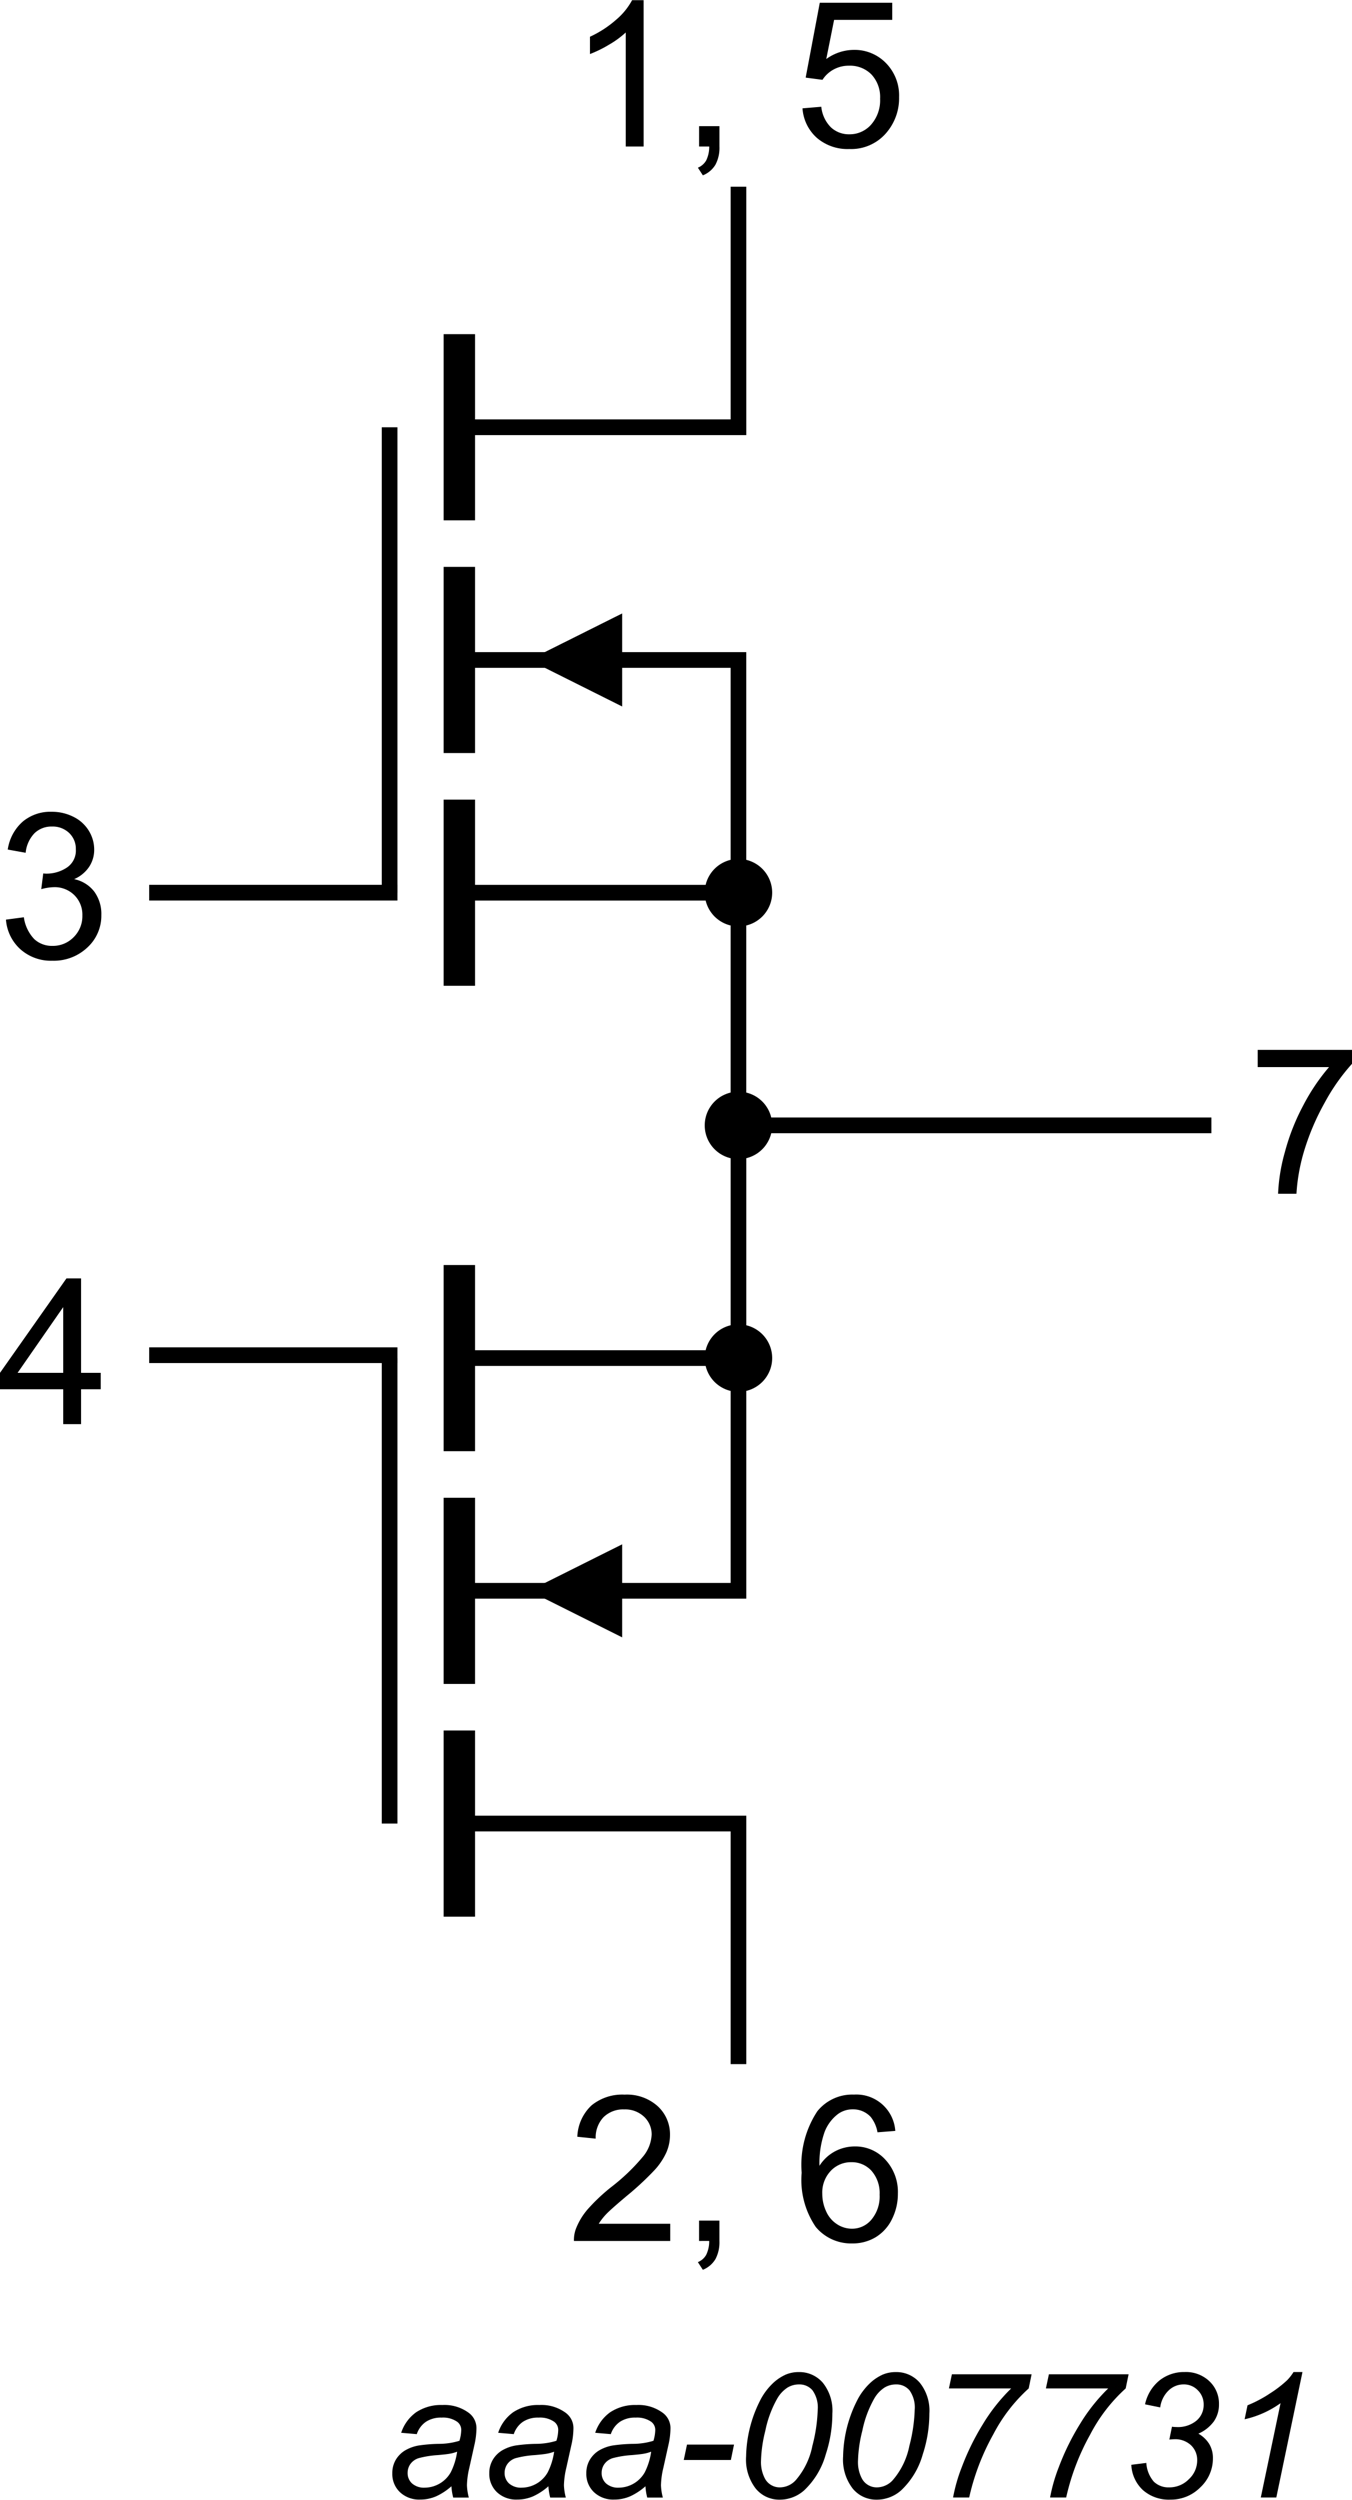 <svg id="Layer_1" data-name="Layer 1" xmlns="http://www.w3.org/2000/svg" width="2.281cm" height="4.215cm" viewBox="0 0 64.664 119.474"><title>aaa-007731</title><path d="M36.43,42.661a1.113,1.113,0,1,1-1.113-1.113A1.107,1.107,0,0,1,36.43,42.661"/><path d="M35.319,44.274a1.613,1.613,0,1,1,1.613-1.613A1.616,1.616,0,0,1,35.319,44.274Zm0-2.225a.613.613,0,0,0-.613.613.612.612,0,1,0,1.224,0A.613.613,0,0,0,35.319,42.049Z"/><rect x="21.219" y="15.964" width="1.502" height="8.899"/><rect x="21.219" y="27.088" width="1.502" height="8.899"/><rect x="21.219" y="38.213" width="1.502" height="8.899"/><rect x="18.259" y="20.415" width="0.75" height="22.247"/><rect x="7.135" y="42.286" width="11.874" height="0.751"/><polyline points="29.757 33.762 25.308 31.537 29.757 29.314 29.757 33.762"/><polygon points="35.693 54.161 34.944 54.161 34.944 31.914 21.595 31.914 21.595 31.163 35.693 31.163 35.693 54.161"/><rect x="21.595" y="42.288" width="14.098" height="0.751"/><path d="M36.43,53.785a1.113,1.113,0,1,1-1.113-1.113A1.116,1.116,0,0,1,36.43,53.785"/><path d="M35.319,55.398a1.613,1.613,0,1,1,1.613-1.613A1.616,1.616,0,0,1,35.319,55.398Zm0-2.225a.612.612,0,1,0,.611.613A.613.613,0,0,0,35.319,53.173Z"/><path d="M36.43,64.908a1.113,1.113,0,1,1-1.113-1.113A1.116,1.116,0,0,1,36.43,64.908"/><path d="M35.319,66.521a1.613,1.613,0,1,1,1.613-1.613A1.616,1.616,0,0,1,35.319,66.521Zm0-2.225a.612.612,0,1,0,.611.613A.613.613,0,0,0,35.319,64.296Z"/><rect x="21.219" y="60.459" width="1.502" height="8.899"/><rect x="21.219" y="71.584" width="1.502" height="8.899"/><rect x="21.219" y="82.708" width="1.502" height="8.899"/><rect x="18.259" y="64.91" width="0.75" height="22.246"/><rect x="7.135" y="64.394" width="11.874" height="0.751"/><polyline points="29.757 78.257 25.308 76.032 29.757 73.809 29.757 78.257"/><polygon points="35.695 20.79 21.596 20.79 21.596 20.039 34.945 20.039 34.945 8.915 35.695 8.915 35.695 20.79"/><polygon points="35.695 98.656 34.945 98.656 34.945 87.532 21.596 87.532 21.596 86.781 35.695 86.781 35.695 98.656"/><polygon points="35.695 76.407 21.596 76.407 21.596 75.656 34.945 75.656 34.945 53.41 35.695 53.41 35.695 76.407"/><rect x="21.596" y="64.532" width="14.098" height="0.751"/><rect x="34.945" y="53.408" width="22.995" height="0.751"/><path d="M3.023,68.065V66.397H0v-.784l3.179-4.515h.698v4.515h.941v.784H3.877v1.668Zm0-2.452V62.471L.841,65.613Z"/><path d="M.285,43.95l.856-.114a1.881,1.881,0,0,0,.501,1.048,1.24,1.24,0,0,0,.862.321,1.383,1.383,0,0,0,1.02-.418A1.41,1.41,0,0,0,3.94,43.752a1.313,1.313,0,0,0-.384-.972,1.334,1.334,0,0,0-.979-.382,2.478,2.478,0,0,0-.604.095l.095-.751a1.375,1.375,0,0,0,.139.01,1.762,1.762,0,0,0,.983-.285.975.975,0,0,0,.437-.879,1.04,1.04,0,0,0-.318-.779,1.133,1.133,0,0,0-.823-.309,1.163,1.163,0,0,0-.831.314,1.561,1.561,0,0,0-.428.94L.371,40.6a2.199,2.199,0,0,1,.713-1.333,2.06,2.06,0,0,1,1.383-.473,2.285,2.285,0,0,1,1.051.244,1.776,1.776,0,0,1,.733.668,1.711,1.711,0,0,1,.254.898,1.469,1.469,0,0,1-.242.822,1.657,1.657,0,0,1-.717.589,1.615,1.615,0,0,1,.959.591,1.802,1.802,0,0,1,.342,1.125,2.055,2.055,0,0,1-.665,1.547A2.336,2.336,0,0,1,2.5,45.914,2.188,2.188,0,0,1,.977,45.367,2.115,2.115,0,0,1,.285,43.95Z"/><path d="M60.154,50.998v-.822h4.51v.665a9.553,9.553,0,0,0-1.319,1.882,11.463,11.463,0,0,0-1.009,2.414,8.977,8.977,0,0,0-.329,1.916H61.129a8.51,8.51,0,0,1,.323-1.986,10.397,10.397,0,0,1,.885-2.246,9.606,9.606,0,0,1,1.229-1.823Z"/><path d="M30.784,6.995h-.856V1.544a4.403,4.403,0,0,1-.809.589,5.719,5.719,0,0,1-.902.442V1.748A5.13,5.13,0,0,0,29.472.932,3.225,3.225,0,0,0,30.232,0h.551Z"/><path d="M33.436,6.995V6.021H34.41v.974a1.719,1.719,0,0,1-.19.867,1.236,1.236,0,0,1-.603.511l-.238-.366a.812.812,0,0,0,.399-.35,1.486,1.486,0,0,0,.143-.663Z"/><path d="M38.382,5.17l.899-.076a1.617,1.617,0,0,0,.463.987,1.259,1.259,0,0,0,.877.33,1.365,1.365,0,0,0,1.046-.466A1.76,1.76,0,0,0,42.094,4.71a1.585,1.585,0,0,0-.41-1.155,1.435,1.435,0,0,0-1.077-.423,1.49,1.49,0,0,0-.746.187,1.443,1.443,0,0,0-.523.488l-.804-.105.675-3.579h3.465V.941h-2.78l-.375,1.872a2.268,2.268,0,0,1,1.316-.437,2.087,2.087,0,0,1,1.54.632,2.209,2.209,0,0,1,.627,1.626,2.533,2.533,0,0,1-.551,1.635,2.207,2.207,0,0,1-1.829.846A2.253,2.253,0,0,1,39.07,6.582,2.077,2.077,0,0,1,38.382,5.17Z"/><path d="M32.056,106.287v.822H27.451a1.522,1.522,0,0,1,.099-.594,3.169,3.169,0,0,1,.564-.927,8.836,8.836,0,0,1,1.119-1.055,9.503,9.503,0,0,0,1.536-1.476,1.767,1.767,0,0,0,.398-1.029,1.145,1.145,0,0,0-.363-.858,1.312,1.312,0,0,0-.948-.349,1.337,1.337,0,0,0-.989.37,1.407,1.407,0,0,0-.376,1.027l-.879-.09a2.163,2.163,0,0,1,.679-1.499,2.322,2.322,0,0,1,1.583-.515,2.204,2.204,0,0,1,1.586.556,1.825,1.825,0,0,1,.585,1.378,2.088,2.088,0,0,1-.171.822,3.217,3.217,0,0,1-.568.851,14.09,14.09,0,0,1-1.319,1.226q-.77.646-.989.877a2.773,2.773,0,0,0-.361.463Z"/><path d="M33.435,107.109v-.974h.974v.974a1.719,1.719,0,0,1-.19.867,1.236,1.236,0,0,1-.603.511l-.238-.366a.812.812,0,0,0,.399-.35,1.486,1.486,0,0,0,.143-.663Z"/><path d="M42.821,101.848l-.852.067a1.609,1.609,0,0,0-.322-.732,1.135,1.135,0,0,0-.856-.365,1.178,1.178,0,0,0-.718.228,1.958,1.958,0,0,0-.637.86,4.489,4.489,0,0,0-.242,1.611,1.978,1.978,0,0,1,.755-.699,2.035,2.035,0,0,1,.937-.228,1.938,1.938,0,0,1,1.456.629,2.263,2.263,0,0,1,.602,1.628,2.694,2.694,0,0,1-.282,1.219,2.067,2.067,0,0,1-.777.862,2.123,2.123,0,0,1-1.122.299,2.195,2.195,0,0,1-1.745-.786,3.973,3.973,0,0,1-.675-2.593,4.648,4.648,0,0,1,.747-2.937,2.144,2.144,0,0,1,1.753-.799,1.867,1.867,0,0,1,1.977,1.734Zm-3.493,3.004a1.986,1.986,0,0,0,.187.845,1.397,1.397,0,0,0,.526.616,1.312,1.312,0,0,0,.708.211,1.205,1.205,0,0,0,.932-.437,1.722,1.722,0,0,0,.39-1.188,1.617,1.617,0,0,0-.384-1.139,1.266,1.266,0,0,0-.97-.416,1.323,1.323,0,0,0-.985.416A1.502,1.502,0,0,0,39.328,104.852Z"/><path d="M21.591,118.834a2.931,2.931,0,0,1-.737.483,1.894,1.894,0,0,1-.758.153,1.335,1.335,0,0,1-.966-.352,1.197,1.197,0,0,1-.367-.902,1.236,1.236,0,0,1,.164-.642,1.299,1.299,0,0,1,.439-.448,1.928,1.928,0,0,1,.668-.242,7.446,7.446,0,0,1,.943-.077,3.377,3.377,0,0,0,.997-.147,1.907,1.907,0,0,0,.086-.501.484.484,0,0,0-.187-.403,1.185,1.185,0,0,0-.75-.204,1.303,1.303,0,0,0-.76.206,1.161,1.161,0,0,0-.429.585l-.746-.065a1.946,1.946,0,0,1,.723-.986,2.148,2.148,0,0,1,1.249-.342,1.95,1.95,0,0,1,1.271.383.906.906,0,0,1,.357.742,3.743,3.743,0,0,1-.102.803l-.239,1.075a3.938,3.938,0,0,0-.114.835,2.708,2.708,0,0,0,.09.587h-.746A2.719,2.719,0,0,1,21.591,118.834Zm.273-1.653a1.786,1.786,0,0,1-.333.094c-.118.022-.315.045-.592.069a4.641,4.641,0,0,0-.909.145.764.764,0,0,0-.399.279.721.721,0,0,0-.135.424.665.665,0,0,0,.213.509.861.861,0,0,0,.61.2,1.441,1.441,0,0,0,1.239-.733A3.135,3.135,0,0,0,21.864,117.181Z"/><path d="M26.23,118.834a2.931,2.931,0,0,1-.737.483,1.894,1.894,0,0,1-.758.153,1.335,1.335,0,0,1-.966-.352,1.197,1.197,0,0,1-.367-.902,1.236,1.236,0,0,1,.164-.642,1.299,1.299,0,0,1,.439-.448,1.928,1.928,0,0,1,.668-.242,7.446,7.446,0,0,1,.943-.077,3.377,3.377,0,0,0,.997-.147,1.907,1.907,0,0,0,.086-.501.484.484,0,0,0-.187-.403,1.185,1.185,0,0,0-.75-.204,1.303,1.303,0,0,0-.76.206,1.161,1.161,0,0,0-.429.585l-.746-.065a1.946,1.946,0,0,1,.723-.986,2.148,2.148,0,0,1,1.249-.342,1.95,1.95,0,0,1,1.271.383.906.906,0,0,1,.357.742,3.743,3.743,0,0,1-.102.803l-.239,1.075a3.938,3.938,0,0,0-.114.835,2.708,2.708,0,0,0,.09.587h-.746A2.719,2.719,0,0,1,26.23,118.834Zm.273-1.653a1.786,1.786,0,0,1-.333.094c-.118.022-.315.045-.592.069a4.641,4.641,0,0,0-.909.145.764.764,0,0,0-.399.279.721.721,0,0,0-.135.424.665.665,0,0,0,.213.509.861.861,0,0,0,.61.2,1.441,1.441,0,0,0,1.239-.733A3.135,3.135,0,0,0,26.503,117.181Z"/><path d="M30.871,118.834a2.931,2.931,0,0,1-.737.483,1.894,1.894,0,0,1-.758.153,1.335,1.335,0,0,1-.966-.352,1.197,1.197,0,0,1-.367-.902,1.236,1.236,0,0,1,.164-.642,1.299,1.299,0,0,1,.439-.448,1.928,1.928,0,0,1,.668-.242,7.446,7.446,0,0,1,.943-.077,3.377,3.377,0,0,0,.997-.147,1.907,1.907,0,0,0,.086-.501.484.484,0,0,0-.187-.403,1.185,1.185,0,0,0-.75-.204,1.303,1.303,0,0,0-.76.206,1.161,1.161,0,0,0-.429.585l-.746-.065a1.946,1.946,0,0,1,.723-.986,2.148,2.148,0,0,1,1.249-.342,1.95,1.95,0,0,1,1.271.383.906.906,0,0,1,.357.742,3.743,3.743,0,0,1-.102.803l-.239,1.075a3.938,3.938,0,0,0-.114.835,2.708,2.708,0,0,0,.09.587h-.746A2.719,2.719,0,0,1,30.871,118.834Zm.273-1.653a1.786,1.786,0,0,1-.333.094c-.118.022-.315.045-.592.069a4.641,4.641,0,0,0-.909.145.764.764,0,0,0-.399.279.721.721,0,0,0-.135.424.665.665,0,0,0,.213.509.861.861,0,0,0,.61.2,1.441,1.441,0,0,0,1.239-.733A3.135,3.135,0,0,0,31.144,117.181Z"/><path d="M32.703,117.579l.155-.737h2.249l-.151.737Z"/><path d="M35.685,117.412a6.128,6.128,0,0,1,.729-2.79,3.062,3.062,0,0,1,.575-.733,2.217,2.217,0,0,1,.584-.389,1.593,1.593,0,0,1,.638-.124,1.473,1.473,0,0,1,1.142.509,2.128,2.128,0,0,1,.458,1.471,6.257,6.257,0,0,1-.318,1.96,3.743,3.743,0,0,1-1.042,1.723,1.756,1.756,0,0,1-1.169.436,1.453,1.453,0,0,1-1.135-.528A2.261,2.261,0,0,1,35.685,117.412Zm.713.187a1.692,1.692,0,0,0,.183.86.802.802,0,0,0,.737.428,1.036,1.036,0,0,0,.778-.387,3.552,3.552,0,0,0,.759-1.599,7.662,7.662,0,0,0,.255-1.721,1.411,1.411,0,0,0-.247-.929.816.816,0,0,0-.649-.285,1.06,1.06,0,0,0-.549.151,1.541,1.541,0,0,0-.486.517,5.204,5.204,0,0,0-.575,1.548A6.495,6.495,0,0,0,36.398,117.6Z"/><path d="M40.324,117.412a6.128,6.128,0,0,1,.729-2.79,3.062,3.062,0,0,1,.575-.733,2.217,2.217,0,0,1,.584-.389,1.593,1.593,0,0,1,.638-.124,1.473,1.473,0,0,1,1.142.509,2.128,2.128,0,0,1,.458,1.471,6.257,6.257,0,0,1-.318,1.96,3.743,3.743,0,0,1-1.042,1.723,1.756,1.756,0,0,1-1.169.436,1.453,1.453,0,0,1-1.135-.528A2.261,2.261,0,0,1,40.324,117.412Zm.713.187a1.692,1.692,0,0,0,.183.86.802.802,0,0,0,.737.428,1.036,1.036,0,0,0,.778-.387,3.552,3.552,0,0,0,.759-1.599,7.662,7.662,0,0,0,.255-1.721,1.411,1.411,0,0,0-.247-.929.816.816,0,0,0-.649-.285,1.06,1.06,0,0,0-.549.151,1.541,1.541,0,0,0-.486.517,5.204,5.204,0,0,0-.575,1.548A6.495,6.495,0,0,0,41.037,117.6Z"/><path d="M45.584,119.372a7.838,7.838,0,0,1,.416-1.45,11.741,11.741,0,0,1,.994-2.03,8.612,8.612,0,0,1,1.369-1.734H45.385l.143-.676h3.812l-.139.676a7.821,7.821,0,0,0-1.694,2.196,11.183,11.183,0,0,0-1.153,3.018Z"/><path d="M50.224,119.372a7.838,7.838,0,0,1,.416-1.45,11.741,11.741,0,0,1,.994-2.03,8.612,8.612,0,0,1,1.369-1.734H50.024l.143-.676h3.812l-.139.676a7.821,7.821,0,0,0-1.694,2.196,11.183,11.183,0,0,0-1.153,3.018Z"/><path d="M54.11,117.808l.717-.09a1.497,1.497,0,0,0,.36.898,1.007,1.007,0,0,0,.732.271,1.297,1.297,0,0,0,.943-.391A1.225,1.225,0,0,0,57.26,117.6a.968.968,0,0,0-.297-.727,1.101,1.101,0,0,0-.799-.287q-.057,0-.236.016l.126-.615a1.34,1.34,0,0,0,.204.016,1.398,1.398,0,0,0,.971-.308.98.98,0,0,0,.341-.756.945.945,0,0,0-.28-.693.923.923,0,0,0-.682-.281,1.031,1.031,0,0,0-.712.287,1.369,1.369,0,0,0-.405.813l-.725-.147a2.004,2.004,0,0,1,.689-1.141,1.884,1.884,0,0,1,1.206-.403,1.625,1.625,0,0,1,1.187.444,1.467,1.467,0,0,1,.454,1.092,1.403,1.403,0,0,1-.246.825,1.829,1.829,0,0,1-.739.585,1.442,1.442,0,0,1,.523.501,1.296,1.296,0,0,1,.172.672,1.883,1.883,0,0,1-.6,1.391,1.979,1.979,0,0,1-1.435.589,1.872,1.872,0,0,1-1.311-.454A1.747,1.747,0,0,1,54.11,117.808Z"/><path d="M60.302,119.372l.945-4.51a4.697,4.697,0,0,1-1.719.77l.139-.668a6.019,6.019,0,0,0,1.085-.575,5.548,5.548,0,0,0,.805-.619,2.272,2.272,0,0,0,.31-.395h.428l-1.251,5.997Z"/></svg>